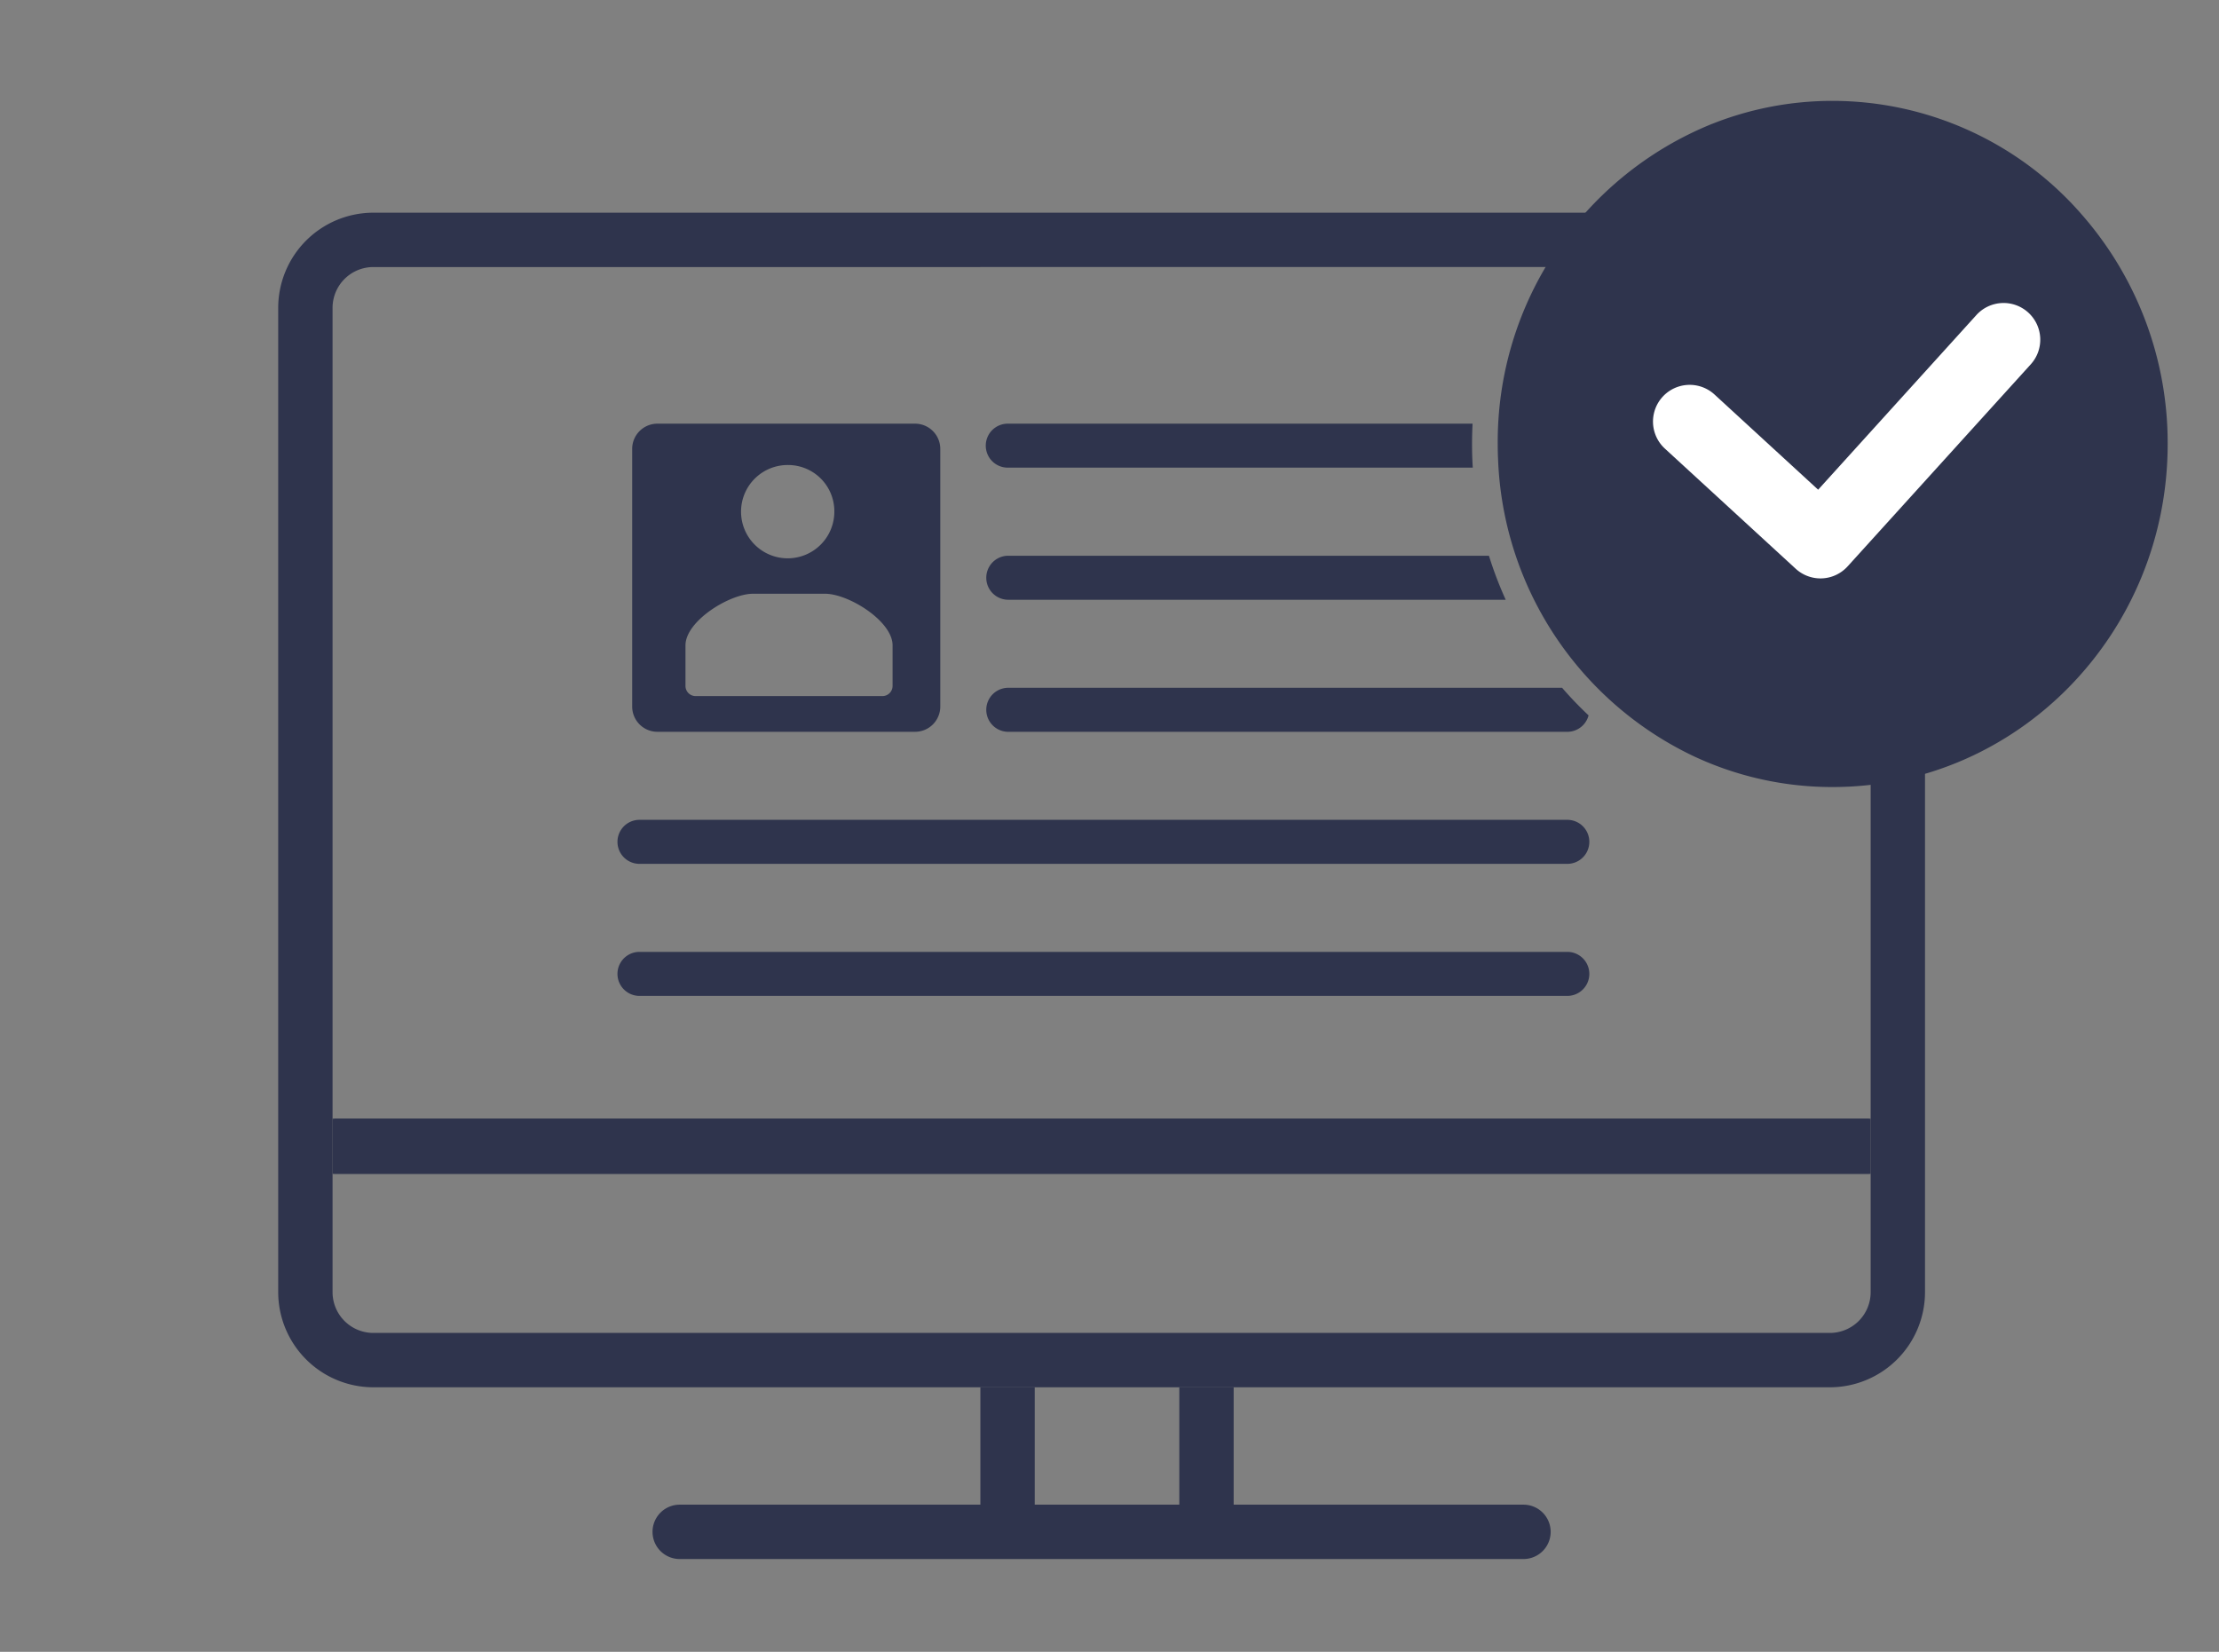 <svg xmlns="http://www.w3.org/2000/svg" width="176" height="131" viewBox="0 0 176 131">
  <rect x="0" y="0" width="176" height="131" fill="#808080" stroke="none"/>
  <defs>
    <style>
      .cls-1 {
        fill: #2f344d;
      }

      .cls-2 {
        fill: #fff;
      }

      .cls-3 {
        fill: none;
      }
    </style>
  </defs>
  <g id="グループ_849" data-name="グループ 849" transform="translate(-872 -7712)">
    <g id="グループ_376" data-name="グループ 376" transform="translate(-9.809 -54)">
      <g id="グループ_350" data-name="グループ 350" transform="translate(903.875 7782.868)">
        <g id="グループ_343" data-name="グループ 343">
          <g id="グループ_382" data-name="グループ 382">
            <path id="パス_209" data-name="パス 209" class="cls-1" d="M96.052,97.395H29.128a2.155,2.155,0,1,1,0-4.311H96.052a2.155,2.155,0,1,1,0,4.311" transform="translate(2.717 9.378)"/>
            <rect id="長方形_592" data-name="長方形 592" class="cls-1" width="4.311" height="9.309" transform="translate(71.471 93.153)"/>
            <rect id="長方形_593" data-name="長方形 593" class="cls-1" width="4.311" height="9.309" transform="translate(55.693 93.153)"/>
            <path id="パス_216" data-name="パス 216" class="cls-1" d="M123.074,93.153H7.543A7.553,7.553,0,0,1,0,85.608V7.543A7.552,7.552,0,0,1,7.543,0H123.074a7.552,7.552,0,0,1,7.542,7.543V85.608a7.553,7.553,0,0,1-7.542,7.545M7.543,4.311A3.236,3.236,0,0,0,4.311,7.543V85.608a3.236,3.236,0,0,0,3.233,3.234H123.074a3.236,3.236,0,0,0,3.232-3.234V7.543a3.236,3.236,0,0,0-3.232-3.233Z" transform="translate(0)"/>
            <path id="パス_217" data-name="パス 217" class="cls-1" d="M125.721,65.261H4.105c-.066,0-.127.012-.189.017v4.37c.063,0,.123.017.189.017H125.721c.065,0,.127-.012.189-.017v-4.37c-.063,0-.124-.017-.189-.017" transform="translate(0.395 6.575)"/>
          </g>
        </g>
        <g id="グループ_349" data-name="グループ 349" transform="translate(26.909 16.732)">
          <path id="線_55" data-name="線 55" class="cls-1" d="M73.837,1.991H.245a1.745,1.745,0,0,1,0-3.491H73.837a1.745,1.745,0,1,1,0,3.491Z" transform="translate(1.5 32.918)"/>
          <path id="線_56" data-name="線 56" class="cls-1" d="M73.837,1.991H.245a1.745,1.745,0,0,1,0-3.491H73.837a1.745,1.745,0,1,1,0,3.491Z" transform="translate(1.5 43.39)"/>
          <g id="グループ_347" data-name="グループ 347" transform="translate(1.164)">
            <path id="前面オブジェクトで型抜き_7" data-name="前面オブジェクトで型抜き 7" class="cls-1" d="M6469.3,5197.966h-20.436a2,2,0,0,1-2-2v-20.436a2,2,0,0,1,2-2H6469.3a2,2,0,0,1,2,2v20.436A2,2,0,0,1,6469.3,5197.966Zm-12.853-10.948c-1.862,0-5.356,2.167-5.356,4.091v3.2a.806.806,0,0,0,.785.825h14.855a.807.807,0,0,0,.786-.825v-3.2c0-1.924-3.492-4.091-5.353-4.091h-5.717Zm2.826-10.209a3.7,3.7,0,1,0,3.625,3.7A3.668,3.668,0,0,0,6459.27,5176.809Z" transform="translate(-6446.861 -5173.53)"/>
          </g>
          <path id="前面オブジェクトで型抜き_6" data-name="前面オブジェクトで型抜き 6" class="cls-1" d="M46.082,24.438H1.746a1.746,1.746,0,1,1,0-3.492H45.672a29.329,29.329,0,0,0,2.1,2.188A1.745,1.745,0,0,1,46.082,24.438ZM41.2,13.965H1.746a1.746,1.746,0,1,1,0-3.492H39.869a30.2,30.2,0,0,0,1.33,3.491ZM38.588,3.487H1.746A1.744,1.744,0,1,1,1.746,0H38.572c-.027.536-.043,1.076-.043,1.608,0,.464.01.915.029,1.341.01.216.02.386.029.537Z" transform="translate(29.251 0)"/>
        </g>
      </g>
      <g id="グループ_348" data-name="グループ 348" transform="translate(1000.601 7774)">
        <path id="パス_220" data-name="パス 220" class="cls-1" d="M60.9,25.366a27.472,27.472,0,0,1,6.9,18.291c0,15.026-11.9,27.209-26.571,27.209a25.861,25.861,0,0,1-11.139-2.5A27.211,27.211,0,0,1,14.692,44.9c-.021-.414-.029-.825-.029-1.241A27.2,27.2,0,0,1,31.684,18.265h.005a25.832,25.832,0,0,1,9.545-1.816A26.229,26.229,0,0,1,60.9,25.364Z" transform="translate(-14.663 -16.449)"/>
        <path id="パス_221" data-name="パス 221" class="cls-2" d="M13.113,21.59a2.909,2.909,0,0,1-2-.8L.9,11.086A2.909,2.909,0,1,1,4.914,6.87L13,14.554,25.783.919A2.909,2.909,0,0,1,30.027,4.9L15.235,20.671a2.909,2.909,0,0,1-2.039.918Z" transform="matrix(1, -0.017, 0.017, 1, 12.167, 16.504)"/>
      </g>
    </g>
    <rect id="長方形_970" data-name="長方形 970" class="cls-3" width="176" height="131" transform="translate(872 7712)"/>
  </g>
</svg>
